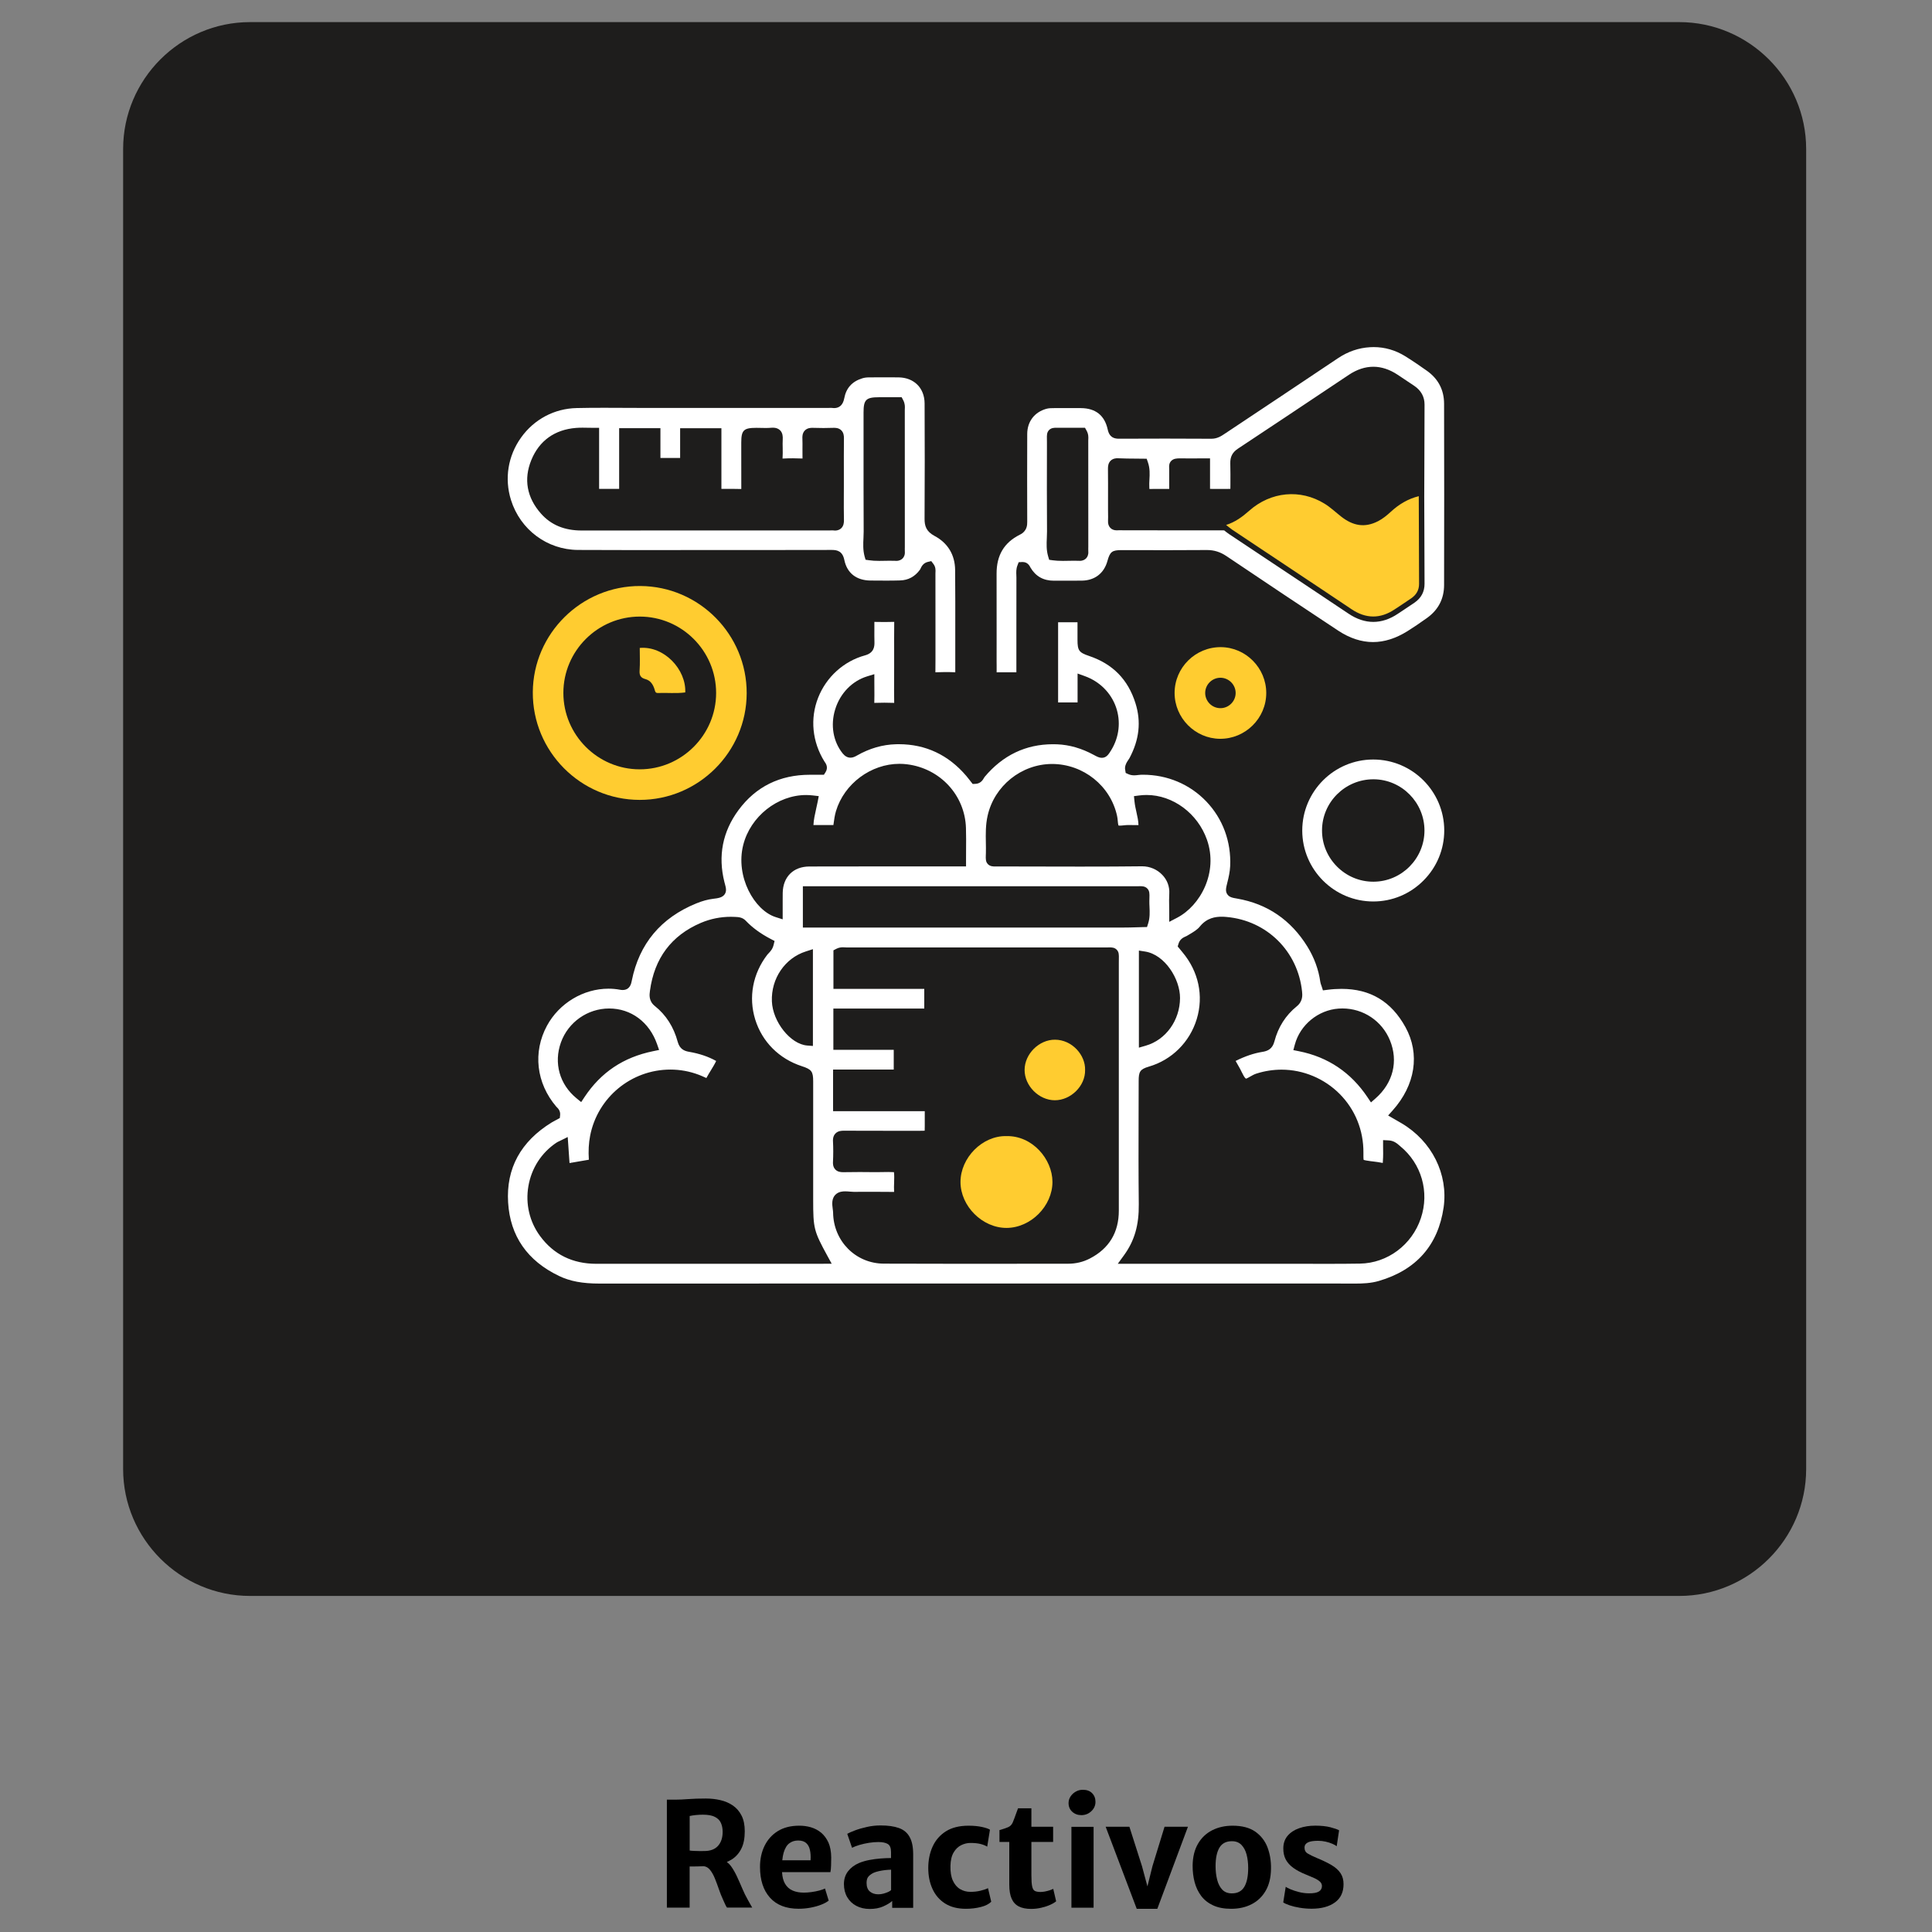 <?xml version="1.0" encoding="utf-8"?>
<!-- Generator: Adobe Illustrator 24.0.0, SVG Export Plug-In . SVG Version: 6.00 Build 0)  -->
<svg version="1.1" xmlns="http://www.w3.org/2000/svg" xmlns:xlink="http://www.w3.org/1999/xlink" x="0px" y="0px"
	 viewBox="0 0 512 512" style="enable-background:new 0 0 512 512;" xml:space="preserve">
<rect x="0" y="0" width="512" height="512" fill="#808080" stroke="none"/>
<style type="text/css">
	.st0{fill:#9B9B9B;}
	.st1{fill:#FFBF31;}
	.st2{fill:none;}
	.st3{fill:#FFCC30;}
	.st4{fill:#FFFFFF;}
	.st5{fill:#1E1D1C;}
	.st6{fill:#FFCC2A;}
	.st7{fill:#1D1D1B;}
</style>
<g id="GUIAS">
</g>
<g id="Capa_2">
	<path class="st5" d="M445.03,422.94H66.26c-18.49,0-33.63-15.13-33.63-33.63V39.49c0-18.49,15.13-33.63,33.63-33.63h378.76
		c18.49,0,33.63,15.13,33.63,33.63v349.83C478.65,407.81,463.52,422.94,445.03,422.94z"/>
	<g>
		<path d="M198.17,503.45c-0.53-0.92-1.02-1.93-1.47-3c-0.45-1.08-0.92-2.12-1.39-3.14c-0.47-1.01-0.98-1.91-1.54-2.69
			c-0.35-0.49-0.74-0.87-1.16-1.18c0.44-0.19,0.86-0.39,1.25-0.63c1.11-0.69,1.97-1.64,2.59-2.87c0.62-1.22,0.92-2.77,0.92-4.63
			c0-1.65-0.28-3.04-0.85-4.16c-0.56-1.11-1.33-2-2.3-2.67c-0.97-0.66-2.07-1.14-3.3-1.42c-1.23-0.29-2.52-0.43-3.85-0.43
			c-1.81,0-3.36,0.05-4.66,0.15c-1.3,0.1-2.43,0.15-3.41,0.15c-0.26,0-0.51,0-0.76,0c-0.25,0-0.5,0-0.75,0c-0.25,0-0.51,0-0.76,0
			v28.61h6.03v-10.9c1.52,0,2.7-0.02,3.56-0.07c0.06,0,0.11-0.01,0.17-0.01c0.64,0.08,1.2,0.39,1.66,0.96
			c0.49,0.6,0.92,1.36,1.29,2.27c0.37,0.91,0.73,1.87,1.07,2.87c0.34,1,0.71,1.93,1.11,2.79c0.28,0.61,0.48,1.06,0.61,1.34
			c0.12,0.28,0.27,0.52,0.43,0.74h6.68c-0.19-0.35-0.39-0.69-0.59-1.04C198.56,504.17,198.37,503.81,198.17,503.45z M185.4,490.55
			c-0.51,0-1-0.01-1.49-0.04c-0.49-0.02-0.87-0.06-1.14-0.1v-9.15c0.51-0.12,1.08-0.2,1.69-0.26c0.62-0.06,1.23-0.09,1.83-0.09
			c1.36,0,2.42,0.2,3.18,0.59c0.76,0.39,1.29,0.93,1.59,1.62c0.3,0.69,0.45,1.46,0.45,2.34c0,1.55-0.41,2.79-1.22,3.7
			c-0.81,0.92-2.04,1.38-3.67,1.38C186.32,490.55,185.91,490.55,185.4,490.55z"/>
		<path d="M217.62,485.69c-0.8-0.66-1.7-1.14-2.72-1.44c-1.01-0.29-2.08-0.44-3.2-0.42c-2.21,0.01-4.07,0.5-5.6,1.45
			c-1.53,0.96-2.69,2.26-3.49,3.9c-0.8,1.64-1.2,3.5-1.2,5.58c0,3.47,0.88,6.18,2.64,8.14c1.76,1.96,4.29,2.94,7.58,2.94
			c1.1,0,2.18-0.1,3.22-0.3c1.05-0.2,1.98-0.46,2.81-0.79c0.83-0.33,1.48-0.68,1.95-1.07l-0.98-3.2c-0.35,0.18-0.85,0.36-1.5,0.53
			c-0.65,0.17-1.35,0.31-2.08,0.41c-0.73,0.1-1.41,0.15-2.02,0.15c-1.13,0-2.12-0.18-2.97-0.55c-0.85-0.37-1.53-0.97-2.02-1.81
			c-0.46-0.78-0.72-1.81-0.79-3.07h12.82c0.09-0.47,0.15-1.05,0.17-1.71c0.03-0.67,0.04-1.39,0.04-2.17
			c-0.01-1.57-0.26-2.89-0.74-3.98C219.05,487.23,218.41,486.35,217.62,485.69z M214.81,493h-7.5c0.08-0.77,0.2-1.45,0.36-2.01
			c0.35-1.19,0.86-2.02,1.52-2.51s1.43-0.73,2.32-0.73c0.91,0,1.62,0.22,2.12,0.66c0.5,0.44,0.84,1.06,1.01,1.85
			C214.82,491.04,214.87,491.96,214.81,493z"/>
		<path d="M238.23,484.45c-1.28-0.46-2.91-0.69-4.88-0.69c-1.21,0-2.41,0.13-3.6,0.4c-1.19,0.26-2.25,0.57-3.18,0.92
			s-1.6,0.65-2.04,0.9l1.27,3.7c0.53-0.27,1.18-0.52,1.96-0.75c0.78-0.23,1.61-0.42,2.49-0.56c0.88-0.14,1.72-0.21,2.53-0.21
			c1.08,0,1.91,0.17,2.48,0.51c0.58,0.34,0.87,1.06,0.87,2.15v1.58c-0.86,0-1.79,0.04-2.78,0.12c-1,0.08-1.99,0.21-2.98,0.4
			c-1,0.19-1.91,0.46-2.75,0.81c-1.22,0.53-2.18,1.26-2.9,2.2c-0.71,0.94-1.07,2.06-1.07,3.37c0,1.31,0.29,2.46,0.86,3.45
			c0.57,0.99,1.37,1.76,2.4,2.31c1.03,0.55,2.22,0.83,3.58,0.83c1.37,0,2.56-0.22,3.57-0.67c1.01-0.45,1.8-0.93,2.38-1.44v1.81h5.56
			v-14.17c0-1.95-0.31-3.48-0.93-4.58C240.45,485.7,239.51,484.91,238.23,484.45z M234.17,501.82c-0.47,0.13-0.94,0.19-1.42,0.19
			c-0.91,0-1.65-0.25-2.23-0.74c-0.58-0.49-0.87-1.26-0.87-2.3c0-0.8,0.2-1.39,0.59-1.77c0.39-0.39,0.84-0.69,1.34-0.92
			c0.36-0.15,0.81-0.29,1.34-0.41c0.53-0.12,1.09-0.21,1.67-0.28c0.58-0.06,1.1-0.1,1.56-0.1v5.39c-0.13,0.15-0.37,0.32-0.73,0.49
			C235.05,501.54,234.63,501.69,234.17,501.82z"/>
		<path d="M259.88,501.05c-0.83,0.21-1.74,0.31-2.71,0.31c-1,0-1.91-0.24-2.72-0.72c-0.82-0.48-1.46-1.23-1.93-2.25
			c-0.47-1.02-0.68-2.33-0.64-3.94c0.04-1.49,0.32-2.67,0.86-3.56c0.53-0.89,1.2-1.52,2-1.91c0.8-0.39,1.62-0.58,2.45-0.58
			c1.05,0,1.93,0.09,2.65,0.27c0.71,0.18,1.31,0.42,1.78,0.71l0.73-4.49c-0.35-0.24-1.03-0.48-2.05-0.71
			c-1.02-0.23-2.23-0.35-3.63-0.35c-2.43,0-4.43,0.5-6,1.49c-1.57,1-2.74,2.34-3.51,4.03c-0.77,1.69-1.16,3.59-1.16,5.7
			c0,2.05,0.37,3.9,1.12,5.53c0.74,1.63,1.85,2.92,3.33,3.86c1.48,0.94,3.32,1.41,5.54,1.41c1.37,0,2.68-0.16,3.92-0.47
			c1.24-0.31,2.17-0.78,2.78-1.4l-0.86-3.6C261.36,500.62,260.71,500.84,259.88,501.05z"/>
		<path d="M278.17,500.95c-0.4,0.13-0.82,0.23-1.25,0.32c-0.44,0.08-0.82,0.12-1.15,0.12c-0.66,0-1.16-0.09-1.5-0.26
			c-0.35-0.17-0.59-0.57-0.73-1.19c-0.14-0.62-0.21-1.61-0.21-2.97v-8.84h5.76v-4.02h-5.76v-4.89h-3.54
			c-0.18,0.48-0.35,0.94-0.52,1.41c-0.17,0.46-0.32,0.89-0.47,1.29c-0.15,0.4-0.29,0.74-0.41,1.04c-0.26,0.6-0.67,1.03-1.24,1.27
			c-0.57,0.24-1.33,0.5-2.28,0.77v3.14h2.6v11.32c0,1.54,0.21,2.78,0.63,3.72c0.42,0.94,1.05,1.62,1.9,2.05
			c0.85,0.43,1.93,0.65,3.24,0.65c0.92,0,1.83-0.1,2.72-0.31c0.89-0.21,1.67-0.46,2.37-0.78c0.69-0.31,1.21-0.63,1.56-0.93
			l-0.77-3.29C278.87,500.69,278.56,500.82,278.17,500.95z"/>
		<path d="M286.94,474.31c-0.65,0-1.27,0.16-1.84,0.48c-0.57,0.32-1.03,0.75-1.39,1.28c-0.35,0.53-0.53,1.12-0.53,1.76
			c0,0.95,0.33,1.72,0.98,2.31c0.65,0.59,1.46,0.89,2.41,0.89c1.01,0,1.89-0.34,2.63-1.03c0.74-0.69,1.11-1.52,1.11-2.49
			c0-0.94-0.3-1.7-0.89-2.3C288.82,474.6,288,474.31,286.94,474.31z"/>
		<rect x="283.94" y="484.13" width="5.87" height="21.43"/>
		<polygon points="305.41,494.56 304.08,499.91 302.64,494.56 299.3,484.1 293.01,484.1 301.25,505.86 306.7,505.86 314.82,484.1 
			308.62,484.1 		"/>
		<path d="M332.67,485.41c-1.5-1.05-3.51-1.58-6.03-1.58c-2.02,0-3.82,0.41-5.4,1.21c-1.59,0.81-2.84,2-3.75,3.56
			c-0.92,1.57-1.4,3.49-1.43,5.78c-0.01,1.54,0.16,3,0.52,4.38s0.94,2.6,1.74,3.67c0.8,1.07,1.86,1.9,3.17,2.51
			c1.31,0.61,2.9,0.91,4.77,0.91c2.04,0,3.85-0.4,5.43-1.21s2.82-2,3.73-3.57c0.91-1.57,1.38-3.51,1.41-5.81
			c0.04-2.04-0.27-3.93-0.92-5.67C335.25,487.86,334.17,486.47,332.67,485.41z M329.74,500.05c-0.69,1.15-1.8,1.73-3.33,1.71
			c-1.04,0-1.87-0.33-2.49-0.98c-0.62-0.65-1.08-1.53-1.36-2.63c-0.28-1.1-0.42-2.3-0.42-3.61c0-2.14,0.35-3.78,1.04-4.92
			c0.69-1.14,1.81-1.7,3.35-1.68c1.03,0.01,1.85,0.34,2.47,0.98s1.08,1.49,1.36,2.56c0.28,1.07,0.42,2.25,0.42,3.54
			C330.78,497.22,330.44,498.89,329.74,500.05z"/>
		<path d="M355.26,496.42c-0.53-0.8-1.32-1.52-2.37-2.14c-1.05-0.62-2.34-1.25-3.88-1.88c-1.04-0.44-1.85-0.83-2.44-1.19
			c-0.59-0.35-0.87-0.89-0.86-1.63c0-0.56,0.29-1,0.86-1.3c0.57-0.3,1.48-0.45,2.72-0.45c0.68,0,1.35,0.07,2.01,0.22
			c0.66,0.15,1.25,0.34,1.78,0.57c0.53,0.23,0.91,0.45,1.16,0.65l0.63-4.22c-0.41-0.24-1.17-0.51-2.28-0.8
			c-1.11-0.29-2.45-0.43-4.03-0.43c-1.55,0-2.97,0.22-4.25,0.67c-1.28,0.44-2.3,1.11-3.06,1.99c-0.76,0.89-1.15,2-1.16,3.33
			c-0.01,1.13,0.2,2.12,0.64,2.96c0.44,0.84,1.12,1.59,2.02,2.24c0.91,0.66,2.05,1.26,3.44,1.81c0.77,0.31,1.47,0.61,2.1,0.89
			c0.63,0.29,1.13,0.6,1.49,0.93c0.37,0.33,0.55,0.72,0.55,1.17c0,0.65-0.28,1.15-0.83,1.47c-0.55,0.33-1.41,0.48-2.58,0.47
			c-0.92,0-1.82-0.11-2.69-0.34c-0.87-0.23-1.63-0.47-2.25-0.74c-0.63-0.27-1.05-0.49-1.25-0.65l-0.66,4.14
			c0.37,0.26,0.94,0.51,1.7,0.77c0.76,0.26,1.65,0.47,2.66,0.64s2.06,0.26,3.15,0.26c2.59,0,4.65-0.55,6.18-1.66
			c1.53-1.1,2.29-2.72,2.29-4.85C356.06,498.2,355.79,497.22,355.26,496.42z"/>
	</g>
	<g>
		<path class="st3" d="M197.88,183.73c-0.04,15.56-12.8,28.27-28.37,28.25c-15.66-0.01-28.42-12.88-28.31-28.56
			c0.1-15.55,12.92-28.2,28.5-28.12C185.27,155.38,197.93,168.15,197.88,183.73z M169.53,203.88c11.13,0,20.25-9.1,20.25-20.24
			c0-11.15-9.09-20.24-20.24-20.24c-11.14,0-20.24,9.09-20.24,20.23C149.3,194.77,158.4,203.88,169.53,203.88z"/>
		<g>
			<path class="st4" d="M371.45,297.69c-0.46-0.27-0.92-0.54-1.4-0.81l-0.66-0.38l-1.52-0.88l1.17-1.31
				c6.05-6.74,7.33-15,3.43-22.09c-3.76-6.83-9.31-10.16-16.97-10.16c-1.19,0-2.44,0.08-3.73,0.25l-1.18,0.15l-0.36-1.13
				c-0.02-0.07-0.05-0.14-0.08-0.22c-0.09-0.25-0.21-0.56-0.26-0.93c-0.46-3.27-1.62-6.41-3.42-9.33
				c-4.37-7.06-10.63-11.33-18.61-12.71c-1.24-0.21-2.1-0.36-2.63-1.17c-0.54-0.82-0.32-1.69,0.01-3.01
				c0.34-1.34,0.7-2.89,0.77-4.44c0.29-6.48-1.96-12.56-6.33-17.13c-4.37-4.56-10.33-7.08-16.79-7.08c-0.18,0-0.36,0-0.55,0.01
				c-0.22,0.01-0.45,0.04-0.67,0.06c-0.33,0.04-0.69,0.09-1.08,0.09c-0.58,0-1.09-0.1-1.56-0.31l-0.71-0.32l-0.12-0.77
				c-0.04-0.16-0.09-0.39-0.05-0.68c0.1-0.88,0.53-1.51,0.88-2.02c0.11-0.16,0.21-0.31,0.3-0.47c2.6-4.89,3.12-9.64,1.59-14.52
				c-1.98-6.32-6.02-10.43-12.34-12.56c-2.64-0.89-3.03-1.44-3.03-4.24l0-4.31v-0.36h-5.14v21.24h5.16v-5.62v-2.04l1.91,0.69
				c3.92,1.41,6.93,4.4,8.27,8.22c1.32,3.78,0.86,7.93-1.27,11.4c-0.67,1.09-1.25,2.03-2.49,2.03c-0.7,0-1.29-0.32-2.12-0.77
				c-3.18-1.73-6.45-2.68-9.71-2.81c-0.38-0.02-0.75-0.02-1.12-0.02c-7.2,0-13.3,2.92-18.12,8.68c-0.06,0.07-0.1,0.16-0.15,0.24
				c-0.28,0.5-0.87,1.53-2.28,1.58l-0.72,0.03l-0.45-0.57l-0.42-0.54c-0.27-0.34-0.53-0.68-0.81-1.01
				c-4.76-5.59-10.78-8.42-17.9-8.42c-0.24,0-0.49,0-0.74,0.01c-3.56,0.09-7.04,1.1-10.36,3c-0.5,0.28-1.04,0.56-1.7,0.56
				c-0.76,0-1.45-0.37-2.04-1.09c-2.55-3.14-3.31-7.52-2.02-11.7c1.31-4.28,4.51-7.56,8.54-8.78l1.84-0.56v1.93
				c0,0.58,0,1.16,0.01,1.74c0.01,1.29,0.02,2.62-0.02,3.94c0.89-0.03,1.79-0.05,2.68-0.05c0.86,0,1.73,0.02,2.59,0.05
				c-0.04-2.27-0.03-4.58-0.02-6.81l0.01-2.66l0-3.24c-0.01-2.87-0.01-5.83,0.02-8.76c-0.83,0.03-1.67,0.04-2.5,0.04
				c-0.92,0-1.84-0.01-2.76-0.03c0,0.73,0,1.42,0,2.11c-0.01,1.06-0.01,2.16,0.02,3.23c0.04,1.31-0.2,2.9-2.51,3.53
				c-5.61,1.53-10.25,5.72-12.41,11.21c-2.18,5.52-1.58,11.68,1.65,16.89c0.03,0.05,0.06,0.09,0.09,0.13
				c0.26,0.36,1.05,1.44,0.2,2.76l-0.42,0.65h-0.78h-0.98l-0.99,0l-0.99,0c-7.94,0.01-14.29,3.15-18.87,9.34
				c-4.24,5.73-5.5,12.17-3.74,19.14l0.14,0.52c0.25,0.94,0.49,1.83-0.07,2.66c-0.62,0.92-1.81,1.06-3.06,1.21
				c-1.41,0.17-2.88,0.57-4.49,1.23c-9.37,3.82-15.11,10.69-17.07,20.43l-0.02,0.11c-0.14,0.72-0.48,2.4-2.42,2.4
				c-0.23,0-0.48-0.02-0.75-0.08c-0.97-0.18-1.97-0.27-2.98-0.27c-6.68,0-13.08,3.85-16.31,9.81c-3.79,7-2.85,15.22,2.46,21.45
				c0.04,0.05,0.09,0.09,0.13,0.13c0.33,0.32,1.02,1,0.89,2.14l-0.08,0.75l-0.66,0.36l-0.53,0.28c-0.33,0.17-0.65,0.34-0.96,0.53
				c-8.21,5.05-12.1,12.18-11.55,21.2c0.54,8.91,5.09,15.47,13.53,19.5c2.9,1.39,6.19,2,10.67,2c36.75-0.02,73.46-0.02,110.19-0.02
				l33.99,0l33.99,0l6.15,0l6.15,0c3.24,0,6.48,0,9.72,0.02l0.22,0c1.86,0,4.04-0.08,6.13-0.69c9.93-2.91,15.72-9.47,17.18-19.5
				C383.83,311.18,379.48,302.44,371.45,297.69z M354.72,267.29c0.34-0.02,0.68-0.04,1.02-0.04c5.57,0,10.52,3.32,12.62,8.47
				c2.25,5.52,0.83,11.26-3.81,15.35l-1.23,1.08l-0.91-1.36c-4.4-6.58-10.51-10.68-18.16-12.2l-1.5-0.3l0.4-1.48
				C344.55,271.6,349.31,267.68,354.72,267.29z M261.72,216.21c1.76-7.93,8.93-13.71,17.05-13.75c8.33,0,15.55,5.8,17.27,13.79
				c0.1,0.44,0.14,0.89,0.18,1.33c0.03,0.36,0.09,0.94,0.18,1.18c0.06,0.01,0.17,0.04,0.38,0.04c0.3,0,0.62-0.04,0.95-0.07
				c0.4-0.04,0.82-0.09,1.25-0.09l0.15,0c0.48,0.01,0.97,0.02,1.46,0.02l1.12,0c-0.03-1.15-0.28-2.26-0.54-3.42
				c-0.21-0.92-0.42-1.88-0.52-2.87l-0.14-1.38l1.37-0.18c0.66-0.09,1.32-0.13,1.98-0.13c6.97,0,13.55,4.88,16,11.87
				c3.03,8.64-1.74,17.45-7.91,20.66l-2.09,1.09v-2.36c0-0.56-0.01-1.11-0.02-1.64c-0.02-1.19-0.04-2.32,0.03-3.48
				c0.11-1.83-0.53-3.58-1.81-4.93c-1.38-1.47-3.33-2.31-5.36-2.31c-4.87,0.06-10.06,0.08-16.4,0.08c-3.78,0-7.55-0.01-11.33-0.02
				c-3.36-0.01-6.72-0.02-10.08-0.02l-0.68,0.01l-0.45,0c-0.54,0-1.36,0-1.96-0.62c-0.61-0.63-0.58-1.4-0.55-2.38l0.02-0.56
				c0.02-0.91,0.01-1.83-0.01-2.75C261.22,221.01,261.18,218.63,261.72,216.21z M312.72,264.5c-0.03,5.89-3.76,11.08-9.07,12.61
				l-1.83,0.53v-1.9v-22.15v-1.68l1.66,0.26C308.72,253,312.75,259.48,312.72,264.5z M300.64,234.87L300.64,234.87
				c0.38,0,0.69-0.01,0.96-0.01c0.22,0,0.41-0.01,0.57-0.01c0.48,0,1.28,0,1.88,0.62c0.61,0.63,0.59,1.39,0.56,2.44
				c-0.01,0.26-0.02,0.57-0.02,0.92c-0.01,0.49,0.02,0.99,0.04,1.48c0.06,1.41,0.13,2.87-0.35,4.39l-0.31,0.97l-1.02,0.02
				c-0.55,0.01-1.11,0.03-1.66,0.05c-1.21,0.04-2.43,0.07-3.64,0.07c-16.61,0-33.22,0.01-49.83,0.01l-15.53,0h-15.53h-2.56h-1.43
				v-1.43v-8.1v-1.43h1.43h2.53l18.69,0l18.7,0C269.62,234.86,285.13,234.86,300.64,234.87z M215.43,251.54v1.96v22.14v1.55
				l-1.55-0.12c-4.39-0.36-9.1-6.26-9.32-11.69c-0.25-6.03,3.46-11.48,9-13.24L215.43,251.54z M196.97,223.9
				c1.91-7.53,9.07-13.21,16.66-13.21c0.61,0,1.22,0.04,1.82,0.11l1.53,0.18l-0.29,1.51c-0.13,0.66-0.27,1.3-0.42,1.94
				c-0.32,1.43-0.63,2.79-0.7,4.22h0.62l2.01,0l2.66,0l0.05-0.36c0.15-1.09,0.3-2.22,0.63-3.33c2.18-7.27,9.26-12.54,16.83-12.54
				c0.68,0,1.37,0.04,2.04,0.13c8.76,1.1,15.32,8.2,15.58,16.88c0.06,1.97,0.05,3.89,0.03,5.93c-0.01,0.93-0.01,1.87-0.01,2.82v1.43
				h-1.43h-2.66l-10.67,0l-10.67,0c-5.37,0-10.74,0-16.11,0.02c-4.21,0.01-6.97,2.75-7.04,6.99c-0.01,0.66-0.01,1.33-0.01,2l0,1.02
				v2.04v1.95l-1.86-0.59C199.92,241.25,194.83,232.32,196.97,223.9z M148.65,276.26c1.93-5.38,7.07-9,12.79-9
				c5.81,0,10.66,3.62,12.69,9.45l0.54,1.54l-1.6,0.33c-7.86,1.61-13.81,5.59-18.18,12.17l-0.87,1.32l-1.22-1
				C148.29,287.39,146.7,281.71,148.65,276.26z M218.01,334.91h-2.06l-16.06,0l-16.06,0c-8.6,0-17.21,0-25.81,0.01
				c-6.28,0-11.28-2.46-14.87-7.32c-2.82-3.82-3.93-8.53-3.12-13.26c0.82-4.75,3.44-8.83,7.4-11.5c0.28-0.19,0.56-0.31,0.81-0.43
				c0.1-0.04,0.2-0.09,0.3-0.14l1.91-0.95l0.15,2.13l0.11,1.62c0.07,1.07,0.15,2.11,0.22,3.15c1.7-0.31,3.41-0.6,5.12-0.88
				c-0.15-2.33-0.04-4.41,0.34-6.35c1.97-10.16,10.91-17.54,21.26-17.54c2.57,0,5.11,0.46,7.54,1.38c0.46,0.17,0.9,0.37,1.35,0.57
				l0.34,0.15c0.11,0.05,0.22,0.1,0.32,0.14c0.04-0.08,0.09-0.16,0.11-0.21c0.34-0.62,0.7-1.22,1.08-1.83c0.51-0.83,1-1.63,1.4-2.48
				c-2.08-1.16-4.45-1.96-7.19-2.43c-1.19-0.2-2.47-0.68-3-2.64c-1.06-3.94-3.1-7.14-6.07-9.5c-1.65-1.32-1.43-3-1.29-4.01
				c1.16-8.65,5.71-14.71,13.53-18.03c2.51-1.06,5.18-1.6,7.93-1.6c0.36,0,0.72,0.01,1.08,0.03l0.15,0.01c0.73,0.03,1.83,0.08,2.7,1
				c1.75,1.84,3.92,3.43,6.64,4.85l1,0.52l-0.27,1.09c-0.26,1.07-0.87,1.71-1.31,2.17c-0.11,0.12-0.23,0.24-0.33,0.36
				c-3.87,5.02-5.05,11.28-3.22,17.19c1.83,5.91,6.33,10.42,12.37,12.38c2.57,0.83,2.99,1.4,2.99,4.03l0,22.36v9.01
				c0,7.59,0.18,8.29,3.75,14.83l1.16,2.12H218.01z M288.82,333.52c-1.77,0.92-3.71,1.38-5.77,1.38c-4.6,0-9.19,0-13.79,0.01
				c-4.76,0-9.52,0.01-14.28,0.01c-6.92,0-13.85-0.01-20.77-0.04c-7.44-0.03-13.34-5.97-13.43-13.53c0-0.27-0.05-0.61-0.1-0.97
				c-0.16-1.23-0.39-2.92,0.98-4c0.75-0.59,1.67-0.66,2.31-0.66c0.4,0,0.82,0.03,1.24,0.07c0.34,0.03,0.67,0.06,0.98,0.06l0.67,0
				c1.68-0.01,3.36-0.01,5.04-0.01c1.68,0,3.37,0.01,5.05,0.03c-0.06-0.86-0.03-1.7,0-2.52c0.03-0.95,0.06-1.85-0.04-2.72
				c-0.45-0.03-0.94-0.04-1.51-0.04c-0.51,0-1.01,0.01-1.52,0.02c-0.53,0.01-1.06,0.02-1.58,0.02l-0.47,0
				c-1.32-0.02-2.65-0.03-3.97-0.03c-1.44,0-2.89,0.01-4.33,0.04l-0.12,0c-0.63,0-1.43-0.08-2.04-0.71
				c-0.69-0.72-0.64-1.7-0.62-2.02c0.09-1.9,0.09-3.72,0-5.42c-0.02-0.33-0.07-1.35,0.64-2.09c0.71-0.75,1.7-0.75,2.24-0.75
				c3.53,0.02,7.01,0.02,10.48,0.02l5.08,0l4.72,0c0.4,0,0.84,0,1.14-0.02c0.02-0.32,0.02-0.8,0.02-1.27c0-1.3,0-2.6,0-3.9H222.2
				h-1.42l-0.01-1.42c-0.02-2.9-0.02-5.5,0-8.2l0.01-1.42h1.42h14.65v-5.22h-14.57h-1.43v-1.43v-8.08v-1.43h1.43h22.66v-5.22h-22.64
				h-1.43v-1.43v-7.92v-0.86l0.76-0.4c0.7-0.37,1.36-0.41,1.8-0.41c0.22,0,0.43,0.01,0.64,0.03c0.15,0.01,0.3,0.02,0.45,0.02
				c12.84-0.01,25.67-0.01,38.51-0.01c9.85,0,19.7,0,29.55,0.01c0.37,0,0.67-0.01,0.93-0.01c0.21,0,0.4-0.01,0.56-0.01
				c0.48,0,1.28,0,1.87,0.61c0.61,0.62,0.59,1.37,0.57,2.41c-0.01,0.27-0.01,0.6-0.01,0.98c0.01,21.93,0.01,43.85,0,65.78
				C296.5,326.61,293.92,330.89,288.82,333.52z M376.54,322.85c-2.37,7.07-8.86,11.91-16.14,12.02c-2.5,0.04-5.22,0.06-8.54,0.06
				c-1.93,0-3.87-0.01-5.8-0.01c-1.93-0.01-3.86-0.01-5.79-0.01h-0.13l-15.39,0h-11.4l-11.4,0h-2.91h-2.81l1.65-2.27
				c2.77-3.81,3.98-7.98,3.91-13.52c-0.09-7.86-0.07-15.85-0.05-23.57c0.01-3.03,0.01-6.05,0.02-9.08c0-2.41,0.32-3.11,2.68-3.8
				c6.1-1.77,10.85-6.49,12.71-12.61c1.87-6.16,0.49-12.61-3.78-17.7l-0.5-0.61l-0.28-0.34l-0.49-0.59l0.22-0.73
				c0.37-1.26,1.36-1.69,1.89-1.92c0.1-0.04,0.19-0.08,0.28-0.13l0.66-0.39c1.1-0.65,2.15-1.27,2.82-2.11
				c1.88-2.33,4.19-2.6,5.77-2.6c0.44,0,0.9,0.02,1.36,0.07c10.64,0.96,18.85,9.08,19.96,19.75c0.09,0.9,0.27,2.57-1.41,3.93
				c-2.94,2.38-4.93,5.51-5.92,9.3c-0.54,2.07-1.86,2.56-3.2,2.77c-2.24,0.36-4.55,1.14-7.08,2.4c0.17,0.28,0.33,0.56,0.48,0.84
				c0.13,0.24,0.26,0.48,0.4,0.71c0.27,0.44,0.49,0.9,0.71,1.35c0.35,0.71,0.75,1.52,1.14,1.8c0.25-0.05,0.79-0.36,1.12-0.55
				c0.51-0.29,1.08-0.62,1.7-0.81c2.17-0.69,4.41-1.03,6.64-1.03c5.72,0,11.33,2.35,15.39,6.44c4.1,4.13,6.33,9.64,6.29,15.53
				c-0.01,0.8-0.01,1.62,0.06,1.94c0.31,0.12,1.12,0.24,1.91,0.35c0.22,0.03,0.45,0.06,0.68,0.08c0.38,0.04,0.75,0.08,1.13,0.15
				c0.55,0.1,1.02,0.19,1.35,0.23c0.04-0.38,0.06-0.95,0.08-1.46c0.03-0.66,0.02-1.32,0.01-2.02c0-0.34-0.01-0.7-0.01-1.06v-1.51
				l1.51,0.08c1.37,0.08,2.21,0.82,2.77,1.31c0.09,0.08,0.18,0.16,0.28,0.24C376.72,308.39,378.88,315.89,376.54,322.85z"/>
			<path class="st4" d="M264.11,175.31l0.01,0.99c0.01,0.62,0.01,1.25,0,1.87c0.49-0.01,0.98-0.01,1.46-0.01l1.24,0l1.23,0l0.96,0
				c0.11,0,0.23,0,0.34,0c0-0.12,0-0.23,0-0.33c0-3.54,0-7.08,0-10.62c0-4.72,0-9.45,0.01-14.17c0-0.2-0.01-0.4-0.02-0.61
				c-0.03-0.78-0.07-1.65,0.29-2.58l0.33-0.86l0.92-0.05l0.04,0l0.1,0c1.3,0,1.81,0.98,2.01,1.35l0.06,0.12
				c1.39,2.34,3.43,3.48,6.22,3.48c0.58,0,1.07-0.01,1.56-0.01l1.81,0l1.8,0c0.75,0,1.49,0,2.24-0.01c3.41-0.05,5.87-1.95,6.77-5.23
				c0.67-2.44,1.23-2.86,3.77-2.86h0.71l5.65,0.01l5.64,0.01c3.5,0,7-0.01,10.5-0.04h0.01l0.1,0c1.89,0,3.52,0.51,5.14,1.6
				c10.55,7.1,20.24,13.56,29.61,19.75c3.06,2.02,6.17,3.04,9.24,3.04c3,0,6.06-0.97,9.12-2.88c1.57-0.98,3.26-2.12,5.16-3.48
				c3.02-2.15,4.55-5.09,4.56-8.74c0.04-15.94,0.04-32.11,0-48.06c-0.01-3.66-1.54-6.6-4.56-8.74c-1.57-1.11-3.65-2.56-5.79-3.88
				c-2.57-1.58-5.37-2.39-8.32-2.39c-0.32,0-0.64,0.01-0.96,0.03c-3,0.17-5.85,1.15-8.48,2.91c-9.93,6.66-19.88,13.28-29.83,19.9
				l-0.2,0.13c-0.87,0.59-1.96,1.32-3.52,1.32c-4.07-0.03-8.11-0.04-12.15-0.04c-4.13,0-8.27,0.01-12.4,0.03
				c-2.11,0-2.67-1.26-2.94-2.48c-0.82-3.71-3.21-5.6-7.09-5.63c-0.96-0.01-1.92-0.01-2.87-0.01c-1.06,0-2.13,0-3.19,0.01l-1,0
				c-0.72,0-1.46,0-2.12,0.19c-3.15,0.89-5.03,3.38-5.05,6.65c-0.04,7.99-0.02,16.1,0,23.26c0,0.87,0,2.48-1.96,3.45
				c-4.17,2.08-6.18,5.46-6.16,10.34c0.02,5.43,0.02,10.86,0.01,16.3L264.11,175.31z M294.3,122.12c0.66-0.67,1.55-0.68,1.85-0.68
				c0,0,0,0,0,0c0.07,0,0.15,0,0.23,0.01c1.52,0.07,3.08,0.08,4.59,0.09c0.64,0,1.28,0.01,1.91,0.02l1,0.01l0.33,0.95
				c0.56,1.6,0.48,3.19,0.4,4.6c-0.04,0.7-0.07,1.36-0.03,1.99c0.01,0.17,0.01,0.33,0.02,0.47l0.27,0c0.61-0.01,1.22-0.01,1.83-0.01
				l1.52,0l1.23,0l0.4,0c0-0.06,0-0.12,0-0.17l0-0.35c0-0.64,0-1.28,0-1.92c0-0.87,0-1.75,0-2.62c0-0.16-0.01-0.29-0.01-0.42
				c-0.03-0.56-0.06-1.32,0.53-1.93c0.61-0.64,1.48-0.69,2.32-0.69l0.33,0c0.78,0.01,1.56,0.02,2.34,0.02l1.86-0.01l2.02-0.01h1.43
				v1.43v6.66c0.88,0.01,1.74,0.01,2.6,0.01c0.93,0,1.85,0,2.79-0.01c0-0.36,0-0.72,0.01-1.07c0.01-1.97,0.02-3.83-0.03-5.69
				c-0.05-1.74,0.57-2.93,2.01-3.89c8.4-5.55,16.91-11.23,25.14-16.73l4.27-2.85c2.13-1.42,4.31-2.14,6.49-2.14
				c2.15,0,4.31,0.71,6.41,2.1c1.5,0.99,2.97,1.96,4.42,2.95c1.82,1.23,2.75,2.91,2.74,4.99c-0.03,6.36-0.04,12.72-0.06,19.08
				l-0.02,5.19l0.02,6.09c0.02,5.7,0.03,11.4,0.06,17.11c0.01,2.09-0.88,3.78-2.66,5.01c-0.95,0.66-1.91,1.3-2.88,1.93
				c-0.51,0.34-1.03,0.68-1.54,1.02c-2.13,1.43-4.32,2.15-6.5,2.15c-2.21,0-4.43-0.74-6.6-2.21c-3.85-2.59-7.72-5.16-11.58-7.73
				l-3.91-2.6l-5.73-3.81c-3.47-2.31-6.94-4.62-10.41-6.93c-0.43-0.29-0.81-0.6-1.19-0.9c-0.03-0.02-0.06-0.05-0.09-0.08
				l-25.63-0.02l-0.94,0l-0.57-0.01l-0.53-0.01c-0.19,0-0.38,0-0.57,0.02c-0.09,0.01-0.17,0.01-0.25,0.01
				c-0.71,0-1.28-0.22-1.7-0.66c-0.43-0.45-0.64-1.07-0.6-1.84c0.03-0.68,0.02-1.36,0.01-2.03l-0.01-0.94l0-2.99
				c0.01-2.62,0.01-5.25-0.02-7.87C293.62,123.56,293.69,122.74,294.3,122.12z M277.42,142.57c0.03-0.57,0.05-1.13,0.05-1.7
				c-0.05-7.41-0.04-14.94-0.02-22.22l0-1.51c0-0.33,0-0.61-0.01-0.85c-0.02-0.95-0.03-1.7,0.57-2.32c0.59-0.61,1.4-0.61,1.94-0.61
				l0.43,0l0.62,0.01l0.31,0c0.69-0.01,1.39-0.01,2.08-0.01l1.7,0l1.6,0h0.84l0.41,0.73c0.54,0.96,0.5,1.79,0.47,2.34
				c0,0.09-0.01,0.18-0.01,0.27c0.01,7.76,0.01,15.52,0.01,23.29v4.98c0,0.14,0,0.29-0.01,0.43c-0.01,0.24-0.01,0.47,0.01,0.71
				c0.08,0.94-0.26,1.51-0.55,1.83c-0.29,0.31-0.82,0.69-1.72,0.69c-0.11,0-0.23-0.01-0.35-0.02l-0.12,0l-0.18,0h-0.03l-0.1,0
				c-0.3-0.01-0.6-0.01-0.9-0.01c-0.45,0-0.91,0.01-1.36,0.02c-0.47,0.01-0.94,0.02-1.42,0.02c-1.09,0-1.93-0.05-2.73-0.16
				l-0.91-0.13l-0.26-0.88C277.27,145.78,277.35,144.15,277.42,142.57z"/>
			<path class="st4" d="M153.17,145.74c5.18,0.03,10.35,0.04,15.52,0.04c3.67,0,7.33-0.01,11-0.01c3.67-0.01,7.34-0.01,11-0.01h0.16
				l6.56,0l7.04,0c5.33,0,10.66,0,15.99-0.02c1.46,0,2.84,0.32,3.32,2.67c0.72,3.47,3.19,5.41,6.96,5.44l0.48,0
				c1.22,0.01,2.43,0.02,3.65,0.02c1.22,0,2.44-0.01,3.66-0.05c2.21-0.06,3.94-1,5.31-2.87c0.06-0.08,0.1-0.18,0.14-0.28
				c0.24-0.51,0.69-1.46,1.92-1.76l0.9-0.22l0.57,0.74c0.65,0.84,0.59,1.72,0.56,2.26c-0.01,0.09-0.01,0.18-0.01,0.27
				c0.01,4.44,0.01,8.88,0.01,13.32l0,3.63l0,2.57c0,2.23,0.01,4.45-0.02,6.68c0.93-0.04,1.78-0.06,2.62-0.06
				c0.9,0,1.79,0.02,2.65,0.06c0-0.01,0-0.02,0-0.04c-0.01-3.45-0.01-6.9,0-10.35c0.01-5.48,0.01-11.14-0.04-16.71
				c-0.04-4.03-1.93-7.15-5.45-9.03c-2.21-1.18-2.66-2.67-2.65-4.54c0.06-10.03,0.06-20.32,0.01-30.59
				c-0.02-4.06-2.78-6.83-6.87-6.89c-1.01-0.02-2.01-0.02-3.02-0.02c-0.91,0-1.82,0-2.73,0.01l-2.07,0.01
				c-0.7,0-1.28,0.08-1.82,0.25c-2.7,0.83-4.27,2.56-4.78,5.28c-0.33,1.73-1.24,2.61-2.7,2.61c-0.19,0-0.41-0.02-0.65-0.05
				c-0.09-0.01-0.18-0.01-0.27-0.01c-0.12,0-0.23,0-0.35,0.01c-0.15,0.01-0.3,0.01-0.45,0.01l-14.45,0h-14.45l-19.4,0
				c-1.86,0-3.67-0.01-5.48-0.02c-1.81-0.01-3.62-0.02-5.43-0.02c-2.82,0-5.13,0.02-7.27,0.07c-5.9,0.12-11.27,2.96-14.73,7.79
				c-3.49,4.86-4.47,10.9-2.69,16.58C137.88,140.38,145.01,145.69,153.17,145.74z M228.83,142.53c0.03-0.56,0.05-1.12,0.05-1.67
				c-0.04-7.89-0.03-15.92-0.03-23.68l0-7.89c0-3.38,0.66-4.02,4.13-4.02h1.68h1.68h1.75h0.86l0.4,0.76
				c0.51,0.96,0.47,1.78,0.44,2.32c0,0.09-0.01,0.18-0.01,0.28c0.01,10.38,0.01,20.76,0.01,31.14v5.21c0,0.14,0,0.29-0.01,0.43
				c-0.01,0.24-0.01,0.47,0.01,0.71c0.08,0.93-0.25,1.51-0.55,1.83c-0.29,0.31-0.82,0.69-1.73,0.69c-0.11,0-0.23-0.01-0.35-0.02
				l-0.12,0l-0.18,0h-0.03l-0.11,0c-0.3-0.01-0.6-0.02-0.9-0.02c-0.45,0-0.91,0.01-1.36,0.02c-0.47,0.01-0.94,0.02-1.42,0.02
				c-1.09,0-1.93-0.05-2.74-0.17l-0.91-0.13l-0.26-0.88C228.67,145.76,228.75,144.12,228.83,142.53z M140.8,121.93
				c2.09-5.13,6.19-8.08,11.86-8.53c0.51-0.04,1.06-0.06,1.71-0.06c0.45,0,0.92,0.01,1.4,0.02c0.5,0.01,1.02,0.02,1.57,0.02h1.43
				v1.43v14.75c0.7,0,1.39,0,2.09,0l1.79,0l1.43,0V114.9v-1.43h1.43h8.08h1.43v1.43v6.47h5.22v-6.46v-1.43h1.43h8.08h1.43v1.43
				v14.65c0.23,0,0.46,0,0.68,0c0.68-0.01,1.34-0.01,2-0.01c0.87,0,1.73,0.01,2.59,0.04c-0.02-3.15-0.02-6.3-0.01-9.45l0-2.86
				c0-3.28,0.64-3.9,4.01-3.9c0.44,0,0.86,0.01,1.28,0.02c0.4,0.01,0.8,0.02,1.2,0.02c0.56,0,1.02-0.02,1.43-0.06
				c0.17-0.02,0.33-0.02,0.48-0.02c0.82,0,1.46,0.25,1.93,0.73c0.66,0.7,0.7,1.64,0.66,2.39c-0.04,0.74-0.03,1.48-0.01,2.27
				c0.01,0.9,0.03,1.84-0.04,2.79c0.03,0,0.05,0,0.08,0c0.86-0.05,1.77-0.07,2.68-0.07c0.82,0,1.66,0.02,2.53,0.06
				c-0.02-0.84-0.02-1.69-0.01-2.53c0.01-0.98,0.02-1.91-0.02-2.84c-0.01-0.33-0.06-1.33,0.64-2.05c0.68-0.71,1.63-0.71,1.94-0.71
				l0.21,0c0.93,0.03,1.86,0.05,2.79,0.05c0.89,0,1.78-0.02,2.66-0.05l0.22,0c0.3,0,1.2,0,1.87,0.68c0.61,0.62,0.68,1.43,0.68,2.07
				c-0.03,3.15-0.03,6.3-0.02,9.45l0,3.43l-0.01,2.5c-0.01,2.08-0.01,4.22,0.03,6.33c0.01,0.6-0.05,1.47-0.68,2.11
				c-0.29,0.3-0.82,0.65-1.69,0.65c-0.16,0-0.35-0.01-0.55-0.04c-0.05-0.01-0.11-0.01-0.17-0.01c-0.09,0-0.18,0-0.27,0.01
				c-0.12,0-0.25,0.01-0.37,0.01l-16.75,0l-16.75,0c-10.75,0-21.5,0-32.25,0.02c-4.59,0-8.11-1.46-10.79-4.46
				C139.62,131.89,138.73,127,140.8,121.93z"/>
			<path class="st4" d="M363.92,201.28h-0.02c-10.37,0.01-18.79,8.46-18.79,18.83c0.01,10.36,8.45,18.79,18.82,18.79
				c5.02,0,9.74-1.97,13.3-5.54c3.56-3.57,5.51-8.29,5.51-13.3C382.72,209.71,374.28,201.28,363.92,201.28z M364.03,233.66
				L364.03,233.66h-0.09c-3.62,0-7.03-1.42-9.61-4c-2.57-2.58-3.99-5.99-3.98-9.6c0.01-7.47,6.12-13.54,13.61-13.54l0.13,0
				c7.4,0.07,13.42,6.17,13.41,13.6C377.48,227.54,371.44,233.62,364.03,233.66z"/>
		</g>
		<path class="st3" d="M335.57,183.65c0,6.71-5.55,12.2-12.28,12.14c-6.6-0.06-12.01-5.53-12.01-12.15
			c0-6.72,5.53-12.19,12.28-12.14C330.16,171.55,335.57,177.02,335.57,183.65z M327.46,183.63c-0.01-2.18-1.8-3.99-3.99-4.02
			c-2.19-0.02-4.02,1.73-4.08,3.92c-0.06,2.29,1.82,4.19,4.11,4.14C325.68,187.64,327.47,185.81,327.46,183.63z"/>
		<path class="st3" d="M324.93,139.12c2.37-0.74,4.29-2.14,6.14-3.78c5.68-5.04,13.51-5.84,19.97-1.85
			c1.56,0.96,2.91,2.25,4.36,3.39c3.17,2.49,6.28,3.05,9.8,1.24c1.25-0.64,2.38-1.57,3.42-2.53c2.14-1.97,4.54-3.4,7.37-4.1
			c0.03,7.74,0.04,15.48,0.08,23.21c0.01,1.67-0.72,2.91-2.04,3.83c-1.45,1.01-2.93,1.96-4.4,2.94c-3.85,2.58-7.66,2.53-11.5-0.05
			c-5.15-3.47-10.33-6.9-15.5-10.34c-5.38-3.58-10.76-7.16-16.13-10.74C325.96,139.96,325.45,139.52,324.93,139.12z"/>
		<path class="st3" d="M287.56,283.57c0.09,4.21-3.79,8.02-8.03,8.01c-4.21-0.01-8.02-3.82-8-8.05c0.01-4.22,3.83-8.02,8.05-8
			C284.11,275.54,287.69,279.61,287.56,283.57z"/>
		<path class="st3" d="M266.71,301.08c6.89-0.16,12.19,6.12,12.2,12.12c0.02,6.39-5.73,12.19-12.16,12.21
			c-6.39,0.02-12.19-5.74-12.21-12.16C254.54,306.84,260.31,300.93,266.71,301.08z"/>
		<path class="st3" d="M169.54,171.71c6.47-0.58,12.33,5.71,12.06,11.79c-2.39,0.32-4.82,0.06-7.24,0.15
			c-0.7,0.03-0.74-0.44-0.89-0.94c-0.38-1.26-1.06-2.37-2.4-2.73c-1.27-0.34-1.66-0.97-1.57-2.28
			C169.64,175.7,169.54,173.69,169.54,171.71z"/>
	</g>
</g>
</svg>
